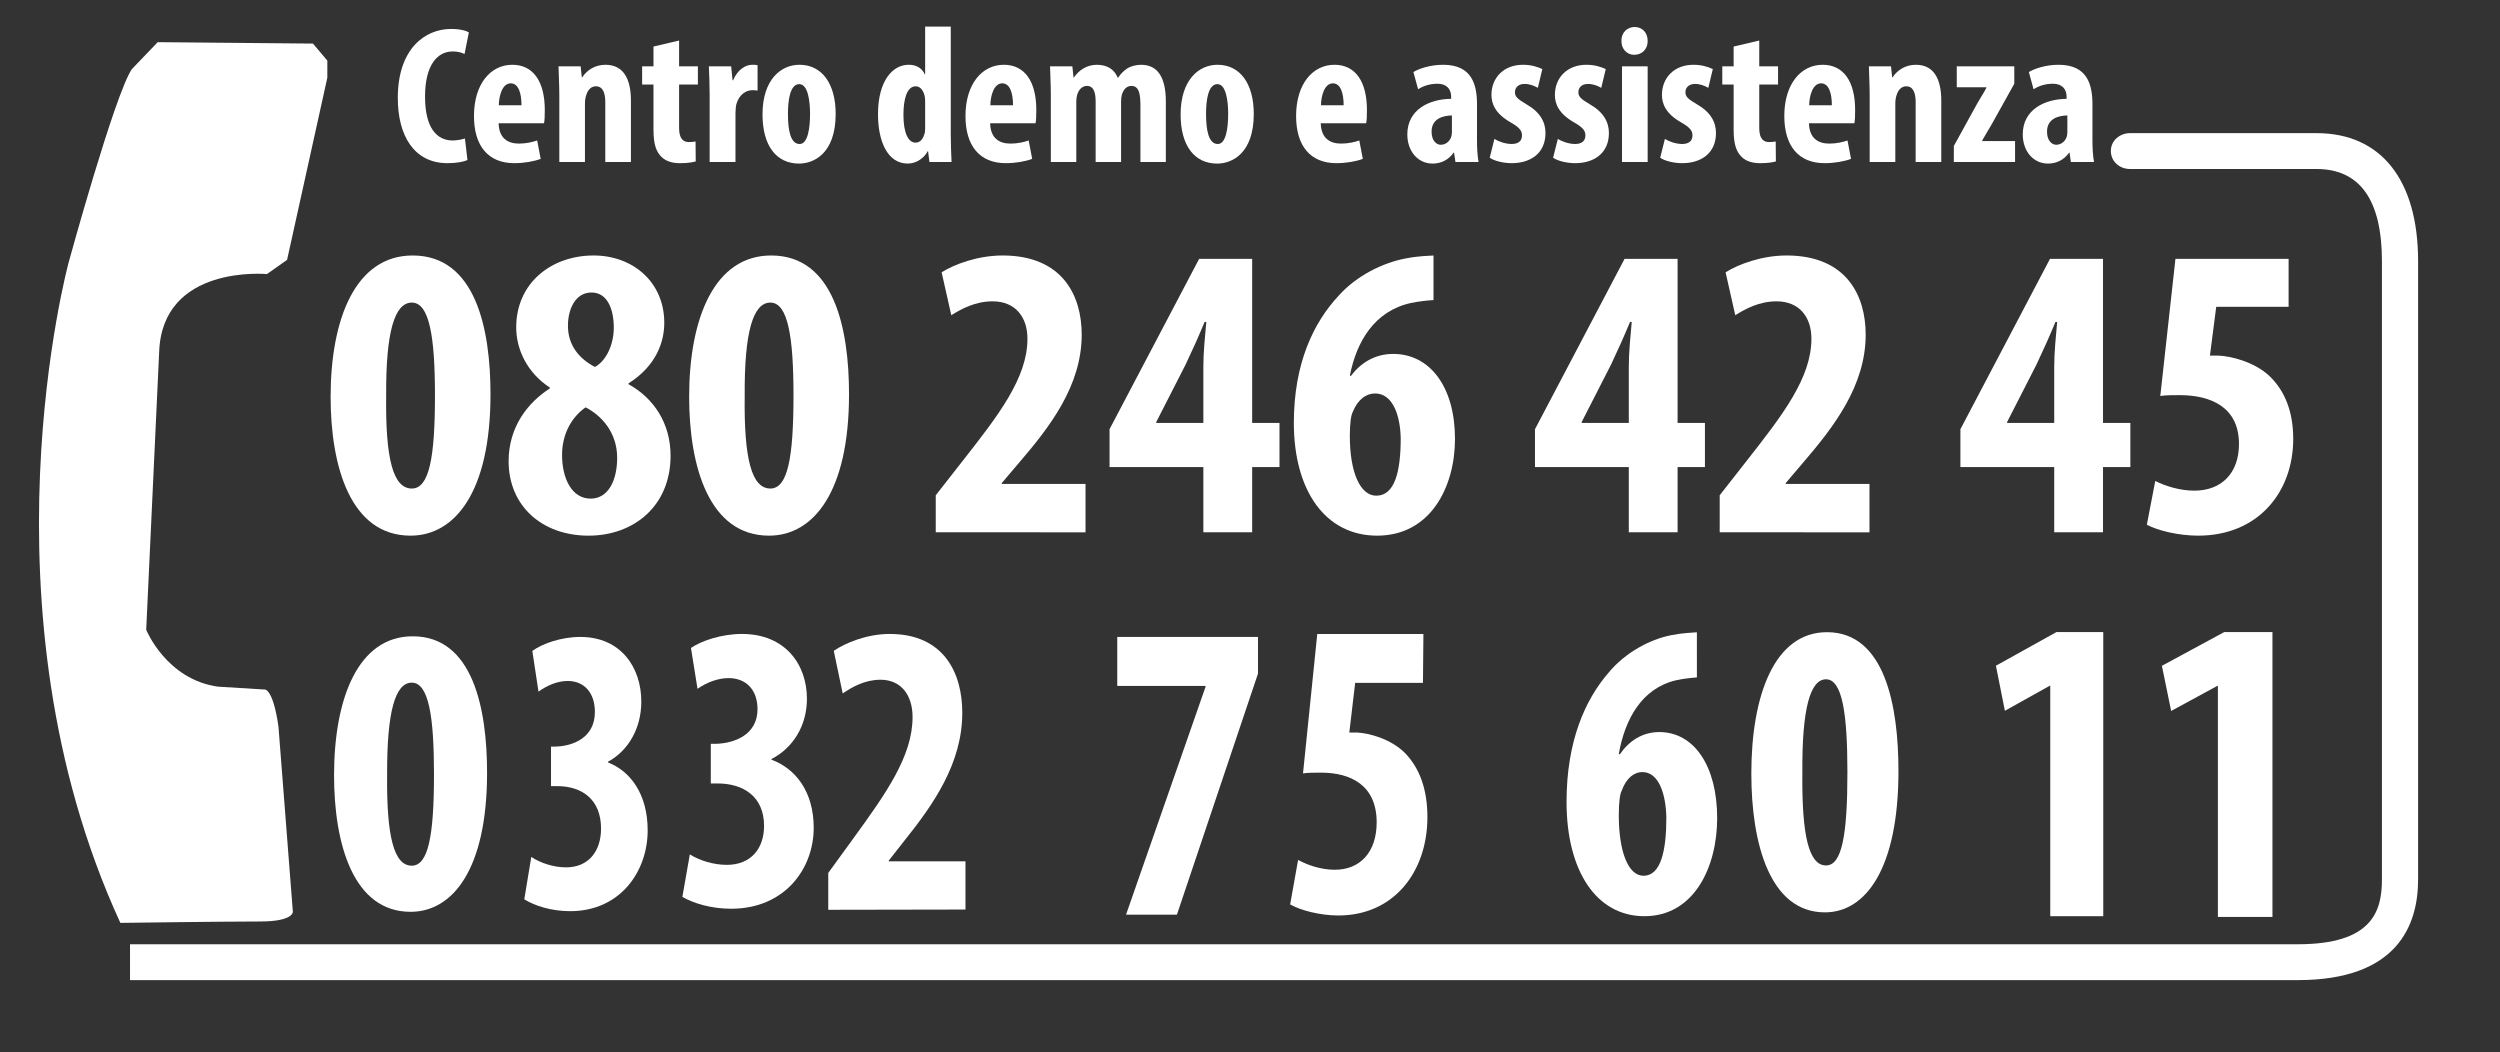 <?xml version="1.0" encoding="utf-8"?>
<!-- Generator: Adobe Illustrator 17.0.0, SVG Export Plug-In . SVG Version: 6.00 Build 0)  -->
<!DOCTYPE svg PUBLIC "-//W3C//DTD SVG 1.1//EN" "http://www.w3.org/Graphics/SVG/1.1/DTD/svg11.dtd">
<svg version="1.1" id="Livello_1" xmlns="http://www.w3.org/2000/svg" xmlns:xlink="http://www.w3.org/1999/xlink" x="0px" y="0px"
	 width="141px" height="59.333px" viewBox="0 0 141 59.333" enable-background="new 0 0 141 59.333" xml:space="preserve">
<rect x="0" y="0" width="141" height="59.333" fill="#333333" stroke="none"/>
<g>
	<g id="Livello_1_1_">
		<g>
			<path fill="#FFFFFF" d="M26.365,9.026c-0.21,0.099-0.618,0.177-1.126,0.177c-1.897,0-2.803-1.567-2.803-3.675
				c0-2.803,1.557-3.895,3.002-3.895c0.508,0,0.861,0.098,1.005,0.198L26.2,3.046c-0.165-0.077-0.353-0.144-0.673-0.144
				c-0.816,0-1.555,0.706-1.555,2.549c0,1.777,0.673,2.472,1.555,2.472c0.243,0,0.518-0.055,0.695-0.111L26.365,9.026z"/>
			<path fill="#FFFFFF" d="M28.122,6.952c0.022,0.839,0.508,1.147,1.147,1.147c0.409,0,0.774-0.087,1.027-0.176l0.199,1.037
				c-0.376,0.144-0.938,0.243-1.49,0.243c-1.468,0-2.273-0.971-2.273-2.659c0-1.81,0.938-2.891,2.163-2.891
				c1.158,0,1.831,0.915,1.831,2.549c0,0.387-0.01,0.596-0.044,0.75H28.122z M29.412,5.937c0-0.695-0.176-1.237-0.607-1.237
				c-0.474,0-0.662,0.695-0.673,1.237H29.412z"/>
			<path fill="#FFFFFF" d="M31.545,5.363c0-0.596-0.033-1.114-0.044-1.621h1.247l0.066,0.618h0.022
				c0.286-0.431,0.75-0.706,1.313-0.706c1.027,0,1.435,0.817,1.435,2.019v3.465h-1.446V5.761c0-0.464-0.109-0.894-0.529-0.894
				c-0.243,0-0.442,0.166-0.54,0.485c-0.044,0.111-0.078,0.287-0.078,0.497v3.288h-1.445V5.363H31.545z"/>
			<path fill="#FFFFFF" d="M38.301,2.285v1.457h1.06v1.026h-1.06v2.461c0,0.629,0.264,0.784,0.552,0.784
				c0.144,0,0.253-0.011,0.376-0.033l0.01,1.125c-0.198,0.055-0.496,0.099-0.882,0.099c-0.42,0-0.784-0.099-1.037-0.343
				c-0.299-0.286-0.464-0.695-0.464-1.544v-2.55h-0.64V3.741h0.64V2.626L38.301,2.285z"/>
			<path fill="#FFFFFF" d="M40.024,5.363c0-0.54-0.022-1.125-0.044-1.621h1.258l0.077,0.784h0.033
				c0.243-0.575,0.673-0.872,1.071-0.872c0.143,0,0.22,0,0.308,0.022V5.11c-0.088-0.022-0.188-0.022-0.308-0.022
				c-0.309,0-0.717,0.209-0.884,0.773c-0.032,0.121-0.054,0.308-0.054,0.54v2.736h-1.457V5.363z"/>
			<path fill="#FFFFFF" d="M47.132,6.423c0,2.251-1.248,2.803-2.063,2.803c-1.292,0-2.063-1.016-2.063-2.77
				c0-1.942,1.015-2.803,2.085-2.803C46.359,3.653,47.132,4.723,47.132,6.423z M44.44,6.423c0,0.927,0.143,1.699,0.661,1.699
				c0.464,0,0.586-0.904,0.586-1.699c0-0.739-0.122-1.678-0.608-1.678C44.55,4.745,44.44,5.683,44.44,6.423z"/>
			<path fill="#FFFFFF" d="M53.623,1.501v6.035c0,0.519,0.022,1.104,0.044,1.6H52.42L52.344,8.53h-0.022
				c-0.199,0.375-0.629,0.695-1.126,0.695c-1.147,0-1.677-1.269-1.677-2.781c0-1.877,0.816-2.792,1.732-2.792
				c0.474,0,0.773,0.231,0.905,0.54h0.022V1.501H53.623z M52.178,5.816c0-0.099,0-0.21-0.011-0.32
				c-0.055-0.331-0.232-0.629-0.518-0.629c-0.508,0-0.695,0.739-0.695,1.611c0,1.026,0.275,1.567,0.683,1.567
				c0.177,0,0.387-0.099,0.497-0.475c0.033-0.077,0.044-0.199,0.044-0.331C52.178,7.239,52.178,5.816,52.178,5.816z"/>
			<path fill="#FFFFFF" d="M55.843,6.952c0.022,0.839,0.508,1.147,1.148,1.147c0.409,0,0.773-0.087,1.026-0.176l0.199,1.037
				c-0.375,0.144-0.938,0.243-1.489,0.243c-1.469,0-2.274-0.971-2.274-2.659c0-1.81,0.938-2.891,2.164-2.891
				c1.158,0,1.831,0.915,1.831,2.549c0,0.387-0.011,0.596-0.044,0.75H55.843z M57.135,5.937c0-0.695-0.177-1.237-0.607-1.237
				c-0.474,0-0.663,0.695-0.673,1.237H57.135z"/>
			<path fill="#FFFFFF" d="M59.267,5.363c0-0.596-0.033-1.114-0.044-1.621h1.258l0.066,0.629h0.022
				c0.275-0.409,0.728-0.717,1.291-0.717c0.607,0,0.994,0.275,1.18,0.728h0.022c0.133-0.21,0.332-0.409,0.54-0.54
				c0.221-0.122,0.486-0.188,0.761-0.188c0.96,0,1.39,0.761,1.39,2.063v3.421H64.32V5.959c0-0.618-0.066-1.114-0.506-1.114
				c-0.255,0-0.442,0.177-0.541,0.496c-0.022,0.077-0.044,0.232-0.044,0.376v3.421h-1.435V5.75c0-0.387-0.043-0.905-0.496-0.905
				c-0.221,0-0.441,0.166-0.541,0.485c-0.032,0.099-0.054,0.254-0.054,0.409v3.398h-1.435L59.267,5.363L59.267,5.363z"/>
			<path fill="#FFFFFF" d="M70.713,6.423c0,2.251-1.246,2.803-2.063,2.803c-1.29,0-2.063-1.016-2.063-2.77
				c0-1.942,1.016-2.803,2.085-2.803C69.942,3.653,70.713,4.723,70.713,6.423z M68.021,6.423c0,0.927,0.145,1.699,0.663,1.699
				c0.463,0,0.585-0.904,0.585-1.699c0-0.739-0.122-1.678-0.607-1.678C68.131,4.745,68.021,5.683,68.021,6.423z"/>
			<path fill="#FFFFFF" d="M74.49,6.952c0.022,0.839,0.508,1.147,1.148,1.147c0.409,0,0.773-0.087,1.026-0.176l0.199,1.037
				c-0.375,0.144-0.938,0.243-1.489,0.243c-1.469,0-2.274-0.971-2.274-2.659c0-1.81,0.938-2.891,2.164-2.891
				c1.158,0,1.831,0.915,1.831,2.549c0,0.387-0.011,0.596-0.044,0.75H74.49z M75.782,5.937c0-0.695-0.177-1.237-0.607-1.237
				c-0.474,0-0.663,0.695-0.673,1.237H75.782z"/>
			<path fill="#FFFFFF" d="M82.087,9.137l-0.078-0.529h-0.022c-0.297,0.419-0.717,0.618-1.191,0.618
				c-0.816,0-1.423-0.684-1.423-1.644c0-1.412,1.247-1.997,2.472-2.008V5.451c0-0.419-0.254-0.728-0.761-0.728
				c-0.43,0-0.784,0.111-1.103,0.309l-0.265-0.971c0.297-0.177,0.926-0.408,1.678-0.408c1.643,0,1.909,1.147,1.909,2.24v2.008
				c0,0.43,0.022,0.872,0.088,1.236C83.391,9.137,82.087,9.137,82.087,9.137z M81.888,6.511c-0.486,0.011-1.147,0.165-1.147,0.915
				c0,0.541,0.297,0.739,0.518,0.739c0.231,0,0.496-0.143,0.595-0.463c0.022-0.077,0.034-0.166,0.034-0.254
				C81.888,7.448,81.888,6.511,81.888,6.511z"/>
			<path fill="#FFFFFF" d="M84.285,7.835c0.209,0.133,0.607,0.286,0.97,0.286c0.376,0,0.585-0.165,0.585-0.485
				c0-0.275-0.155-0.452-0.629-0.728c-0.882-0.496-1.093-1.059-1.093-1.556c0-0.97,0.695-1.699,1.777-1.699
				c0.453,0,0.806,0.111,1.092,0.242l-0.253,1.06c-0.21-0.122-0.464-0.221-0.75-0.221c-0.365,0-0.541,0.221-0.541,0.464
				c0,0.242,0.123,0.375,0.63,0.673c0.795,0.452,1.092,1.015,1.092,1.632c0,1.104-0.794,1.7-1.909,1.7
				c-0.452,0-0.982-0.122-1.236-0.309L84.285,7.835z"/>
			<path fill="#FFFFFF" d="M87.861,7.835c0.21,0.133,0.607,0.286,0.971,0.286c0.375,0,0.585-0.165,0.585-0.485
				c0-0.275-0.154-0.452-0.629-0.728c-0.883-0.496-1.092-1.059-1.092-1.556c0-0.97,0.695-1.699,1.776-1.699
				c0.452,0,0.806,0.111,1.093,0.242l-0.254,1.06c-0.21-0.122-0.463-0.221-0.75-0.221c-0.364,0-0.54,0.221-0.54,0.464
				c0,0.242,0.121,0.375,0.629,0.673c0.794,0.452,1.093,1.015,1.093,1.632c0,1.104-0.796,1.7-1.91,1.7
				c-0.453,0-0.981-0.122-1.237-0.309L87.861,7.835z"/>
			<path fill="#FFFFFF" d="M92.928,2.307c0.01,0.463-0.32,0.784-0.761,0.784c-0.398,0-0.728-0.32-0.717-0.784
				c-0.011-0.486,0.342-0.784,0.739-0.784C92.608,1.523,92.928,1.821,92.928,2.307z M91.482,9.137V3.741h1.446v5.396H91.482z"/>
			<path fill="#FFFFFF" d="M93.9,7.835c0.209,0.133,0.607,0.286,0.97,0.286c0.376,0,0.585-0.165,0.585-0.485
				c0-0.275-0.154-0.452-0.629-0.728c-0.882-0.496-1.092-1.059-1.092-1.556c0-0.97,0.695-1.699,1.777-1.699
				c0.452,0,0.806,0.111,1.092,0.242l-0.254,1.06C96.14,4.833,95.886,4.734,95.6,4.734c-0.365,0-0.541,0.221-0.541,0.464
				c0,0.242,0.122,0.375,0.63,0.673c0.794,0.452,1.092,1.015,1.092,1.632c0,1.104-0.795,1.7-1.91,1.7
				c-0.452,0-0.981-0.122-1.236-0.309L93.9,7.835z"/>
			<path fill="#FFFFFF" d="M99.222,2.285v1.457h1.06v1.026h-1.06v2.461c0,0.629,0.264,0.784,0.552,0.784
				c0.144,0,0.253-0.011,0.376-0.033l0.01,1.125c-0.198,0.055-0.496,0.099-0.882,0.099c-0.42,0-0.784-0.099-1.037-0.343
				c-0.299-0.286-0.464-0.695-0.464-1.544v-2.55h-0.64V3.741h0.64V2.626L99.222,2.285z"/>
			<path fill="#FFFFFF" d="M102.025,6.952c0.022,0.839,0.508,1.147,1.148,1.147c0.409,0,0.773-0.087,1.026-0.176l0.199,1.037
				c-0.375,0.144-0.938,0.243-1.489,0.243c-1.469,0-2.274-0.971-2.274-2.659c0-1.81,0.938-2.891,2.164-2.891
				c1.158,0,1.831,0.915,1.831,2.549c0,0.387-0.011,0.596-0.044,0.75H102.025z M103.317,5.937c0-0.695-0.177-1.237-0.607-1.237
				c-0.474,0-0.663,0.695-0.673,1.237H103.317z"/>
			<path fill="#FFFFFF" d="M105.449,5.363c0-0.596-0.032-1.114-0.044-1.621h1.248l0.066,0.618h0.022
				c0.286-0.431,0.749-0.706,1.312-0.706c1.027,0,1.435,0.817,1.435,2.019v3.465h-1.445V5.761c0-0.464-0.111-0.894-0.53-0.894
				c-0.243,0-0.441,0.166-0.54,0.485c-0.044,0.111-0.077,0.287-0.077,0.497v3.288h-1.446L105.449,5.363L105.449,5.363z"/>
			<path fill="#FFFFFF" d="M110.197,8.232l1.324-2.405c0.177-0.309,0.409-0.662,0.508-0.872V4.922h-1.667v-1.18h3.244v0.981
				l-1.291,2.318c-0.188,0.32-0.397,0.662-0.518,0.883v0.033h1.853v1.18h-3.454L110.197,8.232L110.197,8.232z"/>
			<path fill="#FFFFFF" d="M116.798,9.137l-0.077-0.529h-0.022c-0.297,0.419-0.717,0.618-1.191,0.618
				c-0.817,0-1.424-0.684-1.424-1.644c0-1.412,1.248-1.997,2.472-2.008V5.451c0-0.419-0.254-0.728-0.76-0.728
				c-0.431,0-0.784,0.111-1.104,0.309l-0.265-0.971c0.298-0.177,0.927-0.408,1.678-0.408c1.644,0,1.909,1.147,1.909,2.24v2.008
				c0,0.43,0.022,0.872,0.088,1.236C118.102,9.137,116.798,9.137,116.798,9.137z M116.599,6.511
				c-0.485,0.011-1.147,0.165-1.147,0.915c0,0.541,0.298,0.739,0.518,0.739c0.232,0,0.497-0.143,0.596-0.463
				c0.022-0.077,0.033-0.166,0.033-0.254C116.599,7.448,116.599,6.511,116.599,6.511z"/>
		</g>
	</g>
	<path fill="#FFFFFF" d="M27.664,22.239c0,5.528-2.017,7.972-4.509,7.972c-3.369,0-4.508-3.867-4.508-7.83
		c0-4.437,1.424-7.972,4.627-7.972C26.833,14.409,27.664,18.561,27.664,22.239z M21.78,22.31c-0.048,3.606,0.402,5.243,1.447,5.243
		c0.973,0,1.305-1.708,1.305-5.243c0-3.299-0.309-5.244-1.305-5.244C22.255,17.066,21.756,18.727,21.78,22.31z"/>
	<path fill="#FFFFFF" d="M28.686,26.012c0-1.922,1.068-3.298,2.326-4.105V21.86c-1.306-0.854-1.898-2.183-1.898-3.394
		c0-2.515,1.992-4.057,4.365-4.057c2.207,0,3.986,1.494,3.986,3.796c0,1.021-0.403,2.396-2.017,3.417v0.048
		c1.424,0.782,2.372,2.206,2.372,4.033c0,2.848-2.088,4.508-4.626,4.508C30.561,30.211,28.686,28.526,28.686,26.012z M34.808,25.821
		c0-1.447-0.901-2.396-1.779-2.847C32.246,23.52,31.7,24.47,31.7,25.655c0,1.329,0.546,2.468,1.613,2.468
		C34.286,28.123,34.808,27.127,34.808,25.821z M32.032,18.371c0,1.092,0.617,1.851,1.52,2.325c0.664-0.355,1.066-1.305,1.066-2.206
		c0-1.044-0.355-1.993-1.257-1.993S32.032,17.422,32.032,18.371z"/>
	<path fill="#FFFFFF" d="M47.885,22.239c0,5.528-2.017,7.972-4.509,7.972c-3.369,0-4.508-3.867-4.508-7.83
		c0-4.437,1.424-7.972,4.627-7.972C47.054,14.409,47.885,18.561,47.885,22.239z M42.001,22.31c-0.048,3.606,0.402,5.243,1.447,5.243
		c0.973,0,1.305-1.708,1.305-5.243c0-3.299-0.309-5.244-1.305-5.244C42.475,17.066,41.976,18.727,42.001,22.31z"/>
	<path fill="#FFFFFF" d="M52.776,30.021v-2.088l1.542-1.97c1.993-2.539,3.63-4.65,3.63-6.857c0-1.233-0.688-2.111-1.969-2.111
		c-0.973,0-1.756,0.427-2.326,0.783l-0.545-2.42c0.711-0.451,2.041-0.949,3.44-0.949c3.369,0,4.46,2.254,4.46,4.46
		c0,2.896-1.803,5.221-3.582,7.285L56.5,27.245v0.048h4.723v2.729L52.776,30.021L52.776,30.021z"/>
	<path fill="#FFFFFF" d="M67.869,30.021v-3.678h-5.291v-2.136l5.054-9.609h2.99v9.254h1.541v2.491h-1.541v3.678H67.869z
		 M67.869,23.852v-3.156c0-0.83,0.095-1.731,0.166-2.538H67.94c-0.355,0.854-0.664,1.542-1.068,2.396l-1.66,3.25v0.048H67.869z"/>
	<path fill="#FFFFFF" d="M80.85,16.924c-0.379,0.023-0.807,0.071-1.281,0.166c-2.04,0.451-3.061,2.159-3.439,4.105h0.07
		c0.546-0.736,1.353-1.234,2.373-1.234c2.088,0,3.488,1.875,3.488,4.793c0,2.705-1.377,5.457-4.391,5.457
		c-2.918,0-4.697-2.538-4.697-6.358c0-3.369,1.115-5.671,2.539-7.189c0.996-1.115,2.491-1.851,3.772-2.088
		c0.735-0.143,1.233-0.143,1.565-0.166L80.85,16.924L80.85,16.924z M79,24.73c-0.023-1.306-0.45-2.539-1.447-2.539
		c-0.498,0-0.973,0.332-1.257,1.044c-0.096,0.166-0.166,0.641-0.166,1.353c0,2.017,0.568,3.369,1.494,3.369
		C78.668,27.957,79,26.581,79,24.73z"/>
	<path fill="#FFFFFF" d="M91.864,30.021v-3.678h-5.291v-2.136l5.053-9.609h2.99v9.254h1.542v2.491h-1.542v3.678H91.864z
		 M91.864,23.852v-3.156c0-0.83,0.094-1.731,0.166-2.538h-0.096c-0.355,0.854-0.664,1.542-1.067,2.396l-1.661,3.25v0.048H91.864z"/>
	<path fill="#FFFFFF" d="M96.991,30.021v-2.088l1.543-1.97c1.992-2.539,3.63-4.65,3.63-6.857c0-1.233-0.688-2.111-1.97-2.111
		c-0.973,0-1.756,0.427-2.325,0.783l-0.546-2.42c0.712-0.451,2.041-0.949,3.441-0.949c3.369,0,4.46,2.254,4.46,4.46
		c0,2.896-1.804,5.221-3.583,7.285l-0.926,1.091v0.048h4.723v2.729L96.991,30.021L96.991,30.021z"/>
	<path fill="#FFFFFF" d="M115.858,30.021v-3.678h-5.291v-2.136l5.053-9.609h2.99v9.254h1.542v2.491h-1.542v3.678H115.858z
		 M115.858,23.852v-3.156c0-0.83,0.094-1.731,0.166-2.538h-0.096c-0.355,0.854-0.664,1.542-1.067,2.396l-1.661,3.25v0.048H115.858z"
		/>
	<path fill="#FFFFFF" d="M129.077,17.304h-4.082l-0.355,2.752c0.143,0,0.309,0,0.475,0c0.664,0.024,2.017,0.332,2.895,1.163
		c0.854,0.83,1.328,1.993,1.328,3.535c0,3.014-1.992,5.457-5.361,5.457c-1.092,0-2.278-0.284-2.895-0.616l0.475-2.468
		c0.568,0.284,1.375,0.546,2.206,0.546c1.519,0,2.515-0.974,2.515-2.634c0-2.064-1.566-2.753-3.346-2.753
		c-0.427,0-0.783,0-1.091,0.048l0.854-7.735h6.383L129.077,17.304L129.077,17.304z"/>
	<path fill="#FFFFFF" d="M6.788,52.05c0,0,5.917-0.078,7.865-0.078c1.944,0,1.863-0.562,1.863-0.562l-0.811-10.435
		c-0.323-2.247-0.81-2.087-0.81-2.087l-2.595-0.16c-2.919-0.402-4.054-3.208-4.054-3.208l0.73-15.648
		c0.16-4.977,6.08-4.414,6.08-4.414l1.136-0.803l2.27-10.274V3.419l-0.811-0.961l-8.756-0.08L7.435,3.9
		C6.462,5.344,3.868,14.816,3.868,14.816S-1.404,34.238,6.788,52.05"/>
	<path fill="#FFFFFF" d="M7.333,55.278h122.268c5.604,0,6.78-3.085,6.78-5.675V14.737c0-4.593-2.091-7.228-5.731-7.228h-10.512
		c-0.561,0-1.086,0.398-1.086,1.01c0,0.602,0.515,1.013,1.073,1.013h10.528c2.448,0,3.688,1.749,3.688,5.204v34.868
		c0,1.807-0.562,3.652-4.738,3.652H7.333V55.278z"/>
	<g>
		<path fill="#FFFFFF" d="M27.471,43.583c0,5.43-1.928,7.843-4.315,7.843c-3.223,0-4.315-3.808-4.315-7.696
			c0-4.357,1.362-7.843,4.437-7.843C26.675,35.887,27.471,39.976,27.471,43.583z M21.834,43.663
			c-0.04,3.539,0.391,5.162,1.389,5.162c0.93,0,1.254-1.676,1.254-5.162c0-3.244-0.297-5.162-1.254-5.162
			C22.292,38.502,21.82,40.137,21.834,43.663z"/>
		<path fill="#FFFFFF" d="M46.714,51.312v-2.079l1.421-1.956c1.835-2.527,3.334-4.633,3.334-6.834c0-1.223-0.633-2.106-1.809-2.106
			c-0.892,0-1.615,0.421-2.132,0.774l-0.504-2.405c0.659-0.448,1.873-0.951,3.153-0.951c3.088,0,4.096,2.242,4.096,4.443
			c0,2.88-1.654,5.204-3.295,7.255l-0.853,1.087v0.041h4.328v2.717L46.714,51.312L46.714,51.312z"/>
		<path fill="#FFFFFF" d="M95.705,38.206c-0.355,0.028-0.75,0.069-1.197,0.166c-1.907,0.456-2.867,2.185-3.209,4.162h0.066
			c0.513-0.747,1.262-1.245,2.222-1.245c1.946,0,3.261,1.894,3.261,4.854c0,2.738-1.289,5.531-4.103,5.531
			c-2.722,0-4.392-2.572-4.392-6.444c0-3.415,1.039-5.752,2.367-7.287c0.934-1.134,2.328-1.881,3.524-2.116
			c0.684-0.138,1.157-0.138,1.46-0.166L95.705,38.206L95.705,38.206z M93.982,46.116c-0.026-1.327-0.421-2.572-1.354-2.572
			c-0.46,0-0.907,0.332-1.17,1.065c-0.092,0.166-0.158,0.65-0.158,1.369c0,2.047,0.526,3.415,1.394,3.415
			C93.667,49.393,93.982,47.996,93.982,46.116z"/>
		<path fill="#FFFFFF" d="M80.255,38.515h-3.824l-0.33,2.801c0.132,0,0.29,0,0.448,0c0.62,0.028,1.886,0.333,2.717,1.179
			c0.804,0.846,1.24,2.025,1.24,3.591c0,3.065-1.873,5.547-5.024,5.547c-1.029,0-2.136-0.291-2.717-0.624l0.448-2.51
			c0.527,0.291,1.292,0.555,2.07,0.555c1.424,0,2.361-0.985,2.361-2.676c0-2.094-1.464-2.801-3.139-2.801
			c-0.396,0-0.738,0-1.015,0.042l0.804-7.862h5.987L80.255,38.515L80.255,38.515z"/>
		<path fill="#FFFFFF" d="M29.965,48.331c0.526,0.347,1.256,0.588,1.961,0.588c1.267,0,1.973-0.908,1.973-2.19
			c0-1.67-1.112-2.391-2.463-2.391h-0.359v-2.231h0.263c0.969-0.027,2.212-0.494,2.212-1.95c0-1.095-0.61-1.75-1.531-1.75
			c-0.586,0-1.172,0.254-1.65,0.601l-0.347-2.297c0.55-0.401,1.614-0.788,2.702-0.788c2.296,0,3.444,1.723,3.444,3.646
			c0,1.509-0.729,2.765-1.877,3.393v0.04c1.267,0.494,2.236,1.79,2.236,3.833c0,2.297-1.531,4.555-4.376,4.555
			c-1.064,0-1.997-0.307-2.583-0.668L29.965,48.331z"/>
		<path fill="#FFFFFF" d="M38.906,48.189c0.56,0.348,1.336,0.589,2.087,0.589c1.349,0,2.1-0.91,2.1-2.195
			c0-1.673-1.184-2.396-2.622-2.396h-0.382v-2.235h0.28c1.031-0.027,2.355-0.495,2.355-1.954c0-1.097-0.649-1.753-1.629-1.753
			c-0.624,0-1.247,0.254-1.756,0.602l-0.369-2.302c0.585-0.401,1.718-0.79,2.876-0.79c2.444,0,3.665,1.726,3.665,3.654
			c0,1.512-0.776,2.77-1.998,3.399v0.04c1.349,0.495,2.38,1.793,2.38,3.841c0,2.302-1.629,4.564-4.658,4.564
			c-1.133,0-2.125-0.308-2.749-0.669L38.906,48.189z"/>
		<path fill="#FFFFFF" d="M70.95,35.923v2.07l-4.572,13.594h-2.87l4.483-12.846v-0.053h-4.978v-2.764L70.95,35.923L70.95,35.923z"/>
		<path fill="#FFFFFF" d="M107.073,43.481c0,5.522-1.854,7.976-4.149,7.976c-3.099,0-4.149-3.872-4.149-7.826
			c0-4.431,1.31-7.976,4.266-7.976C106.308,35.655,107.073,39.813,107.073,43.481z M101.653,43.562
			c-0.039,3.599,0.376,5.249,1.335,5.249c0.895,0,1.206-1.704,1.206-5.249c0-3.299-0.285-5.249-1.206-5.249
			C102.094,38.313,101.627,39.977,101.653,43.562z"/>
		<path fill="#FFFFFF" d="M115.649,38.681h-0.052l-2.521,1.407l-0.507-2.541l3.417-1.899h2.638v16.027h-2.989V38.681H115.649z"/>
		<path fill="#FFFFFF" d="M125.103,38.688h-0.054l-2.596,1.411l-0.522-2.548l3.519-1.904h2.716v16.067h-3.077V38.688H125.103z"/>
	</g>
</g>
</svg>
